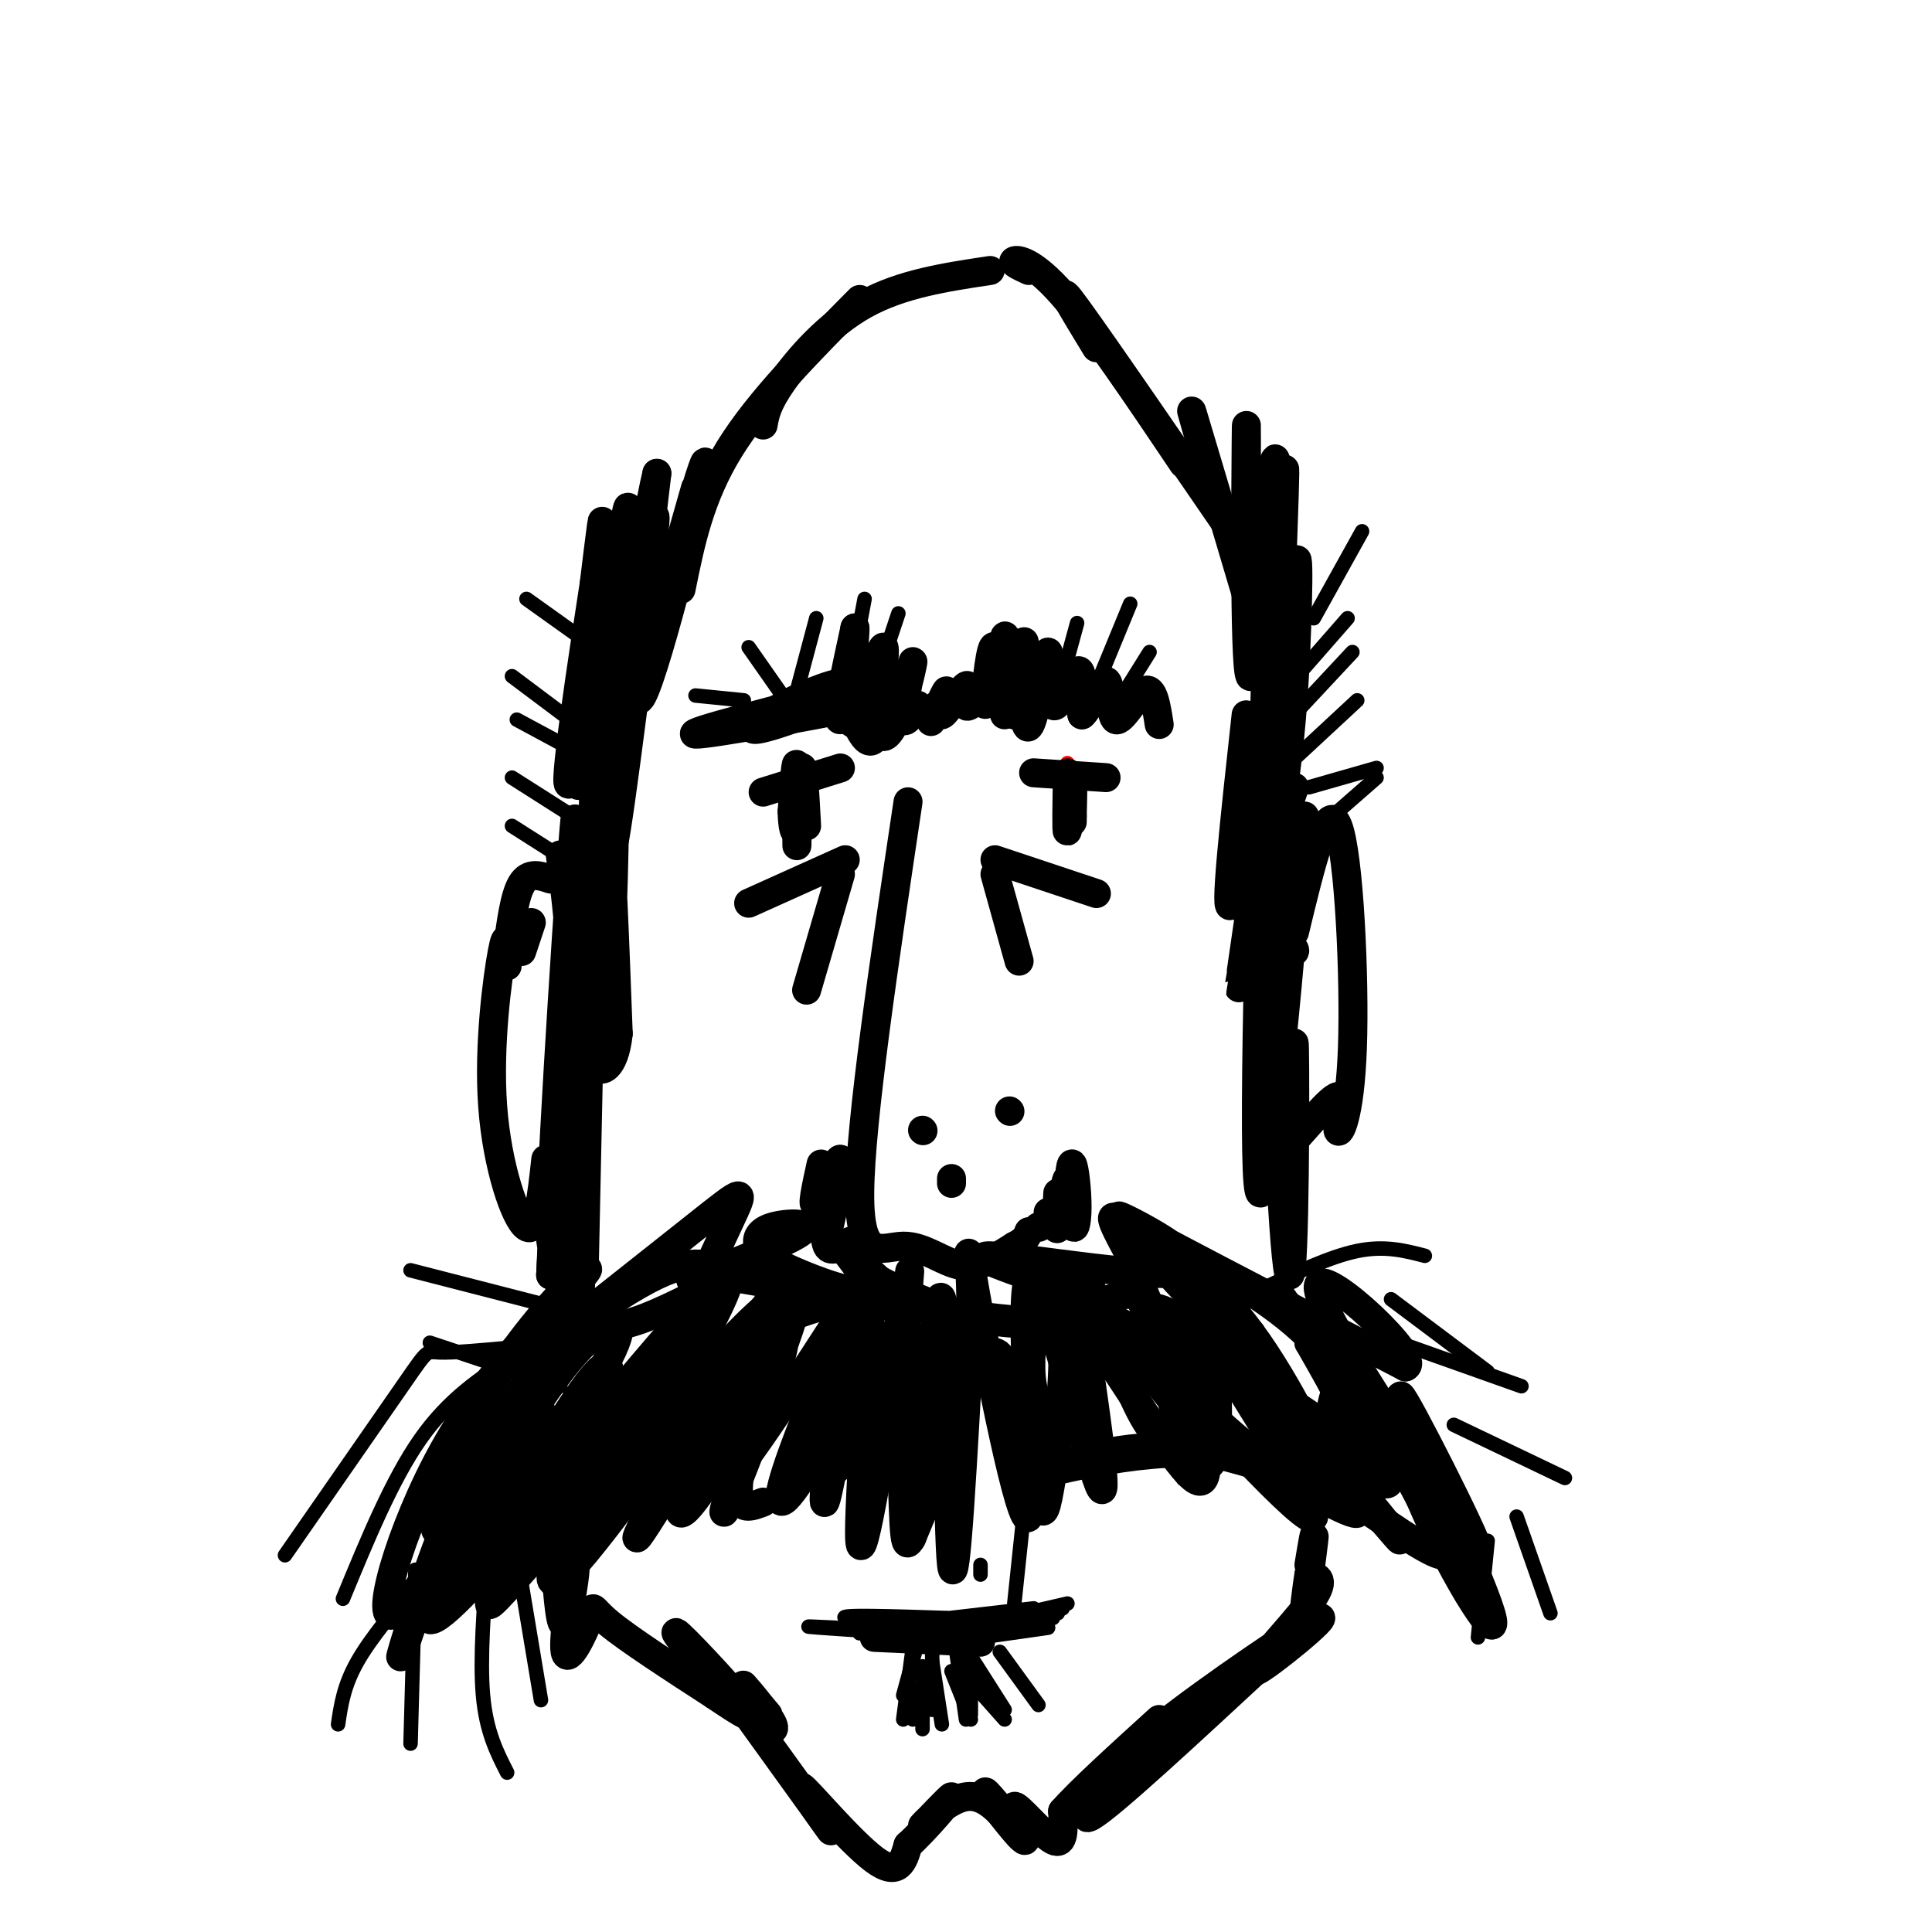 <svg viewBox='0 0 400 400' version='1.1' xmlns='http://www.w3.org/2000/svg' xmlns:xlink='http://www.w3.org/1999/xlink'><g fill='none' stroke='#ff0000' stroke-width='3' stroke-linecap='round' stroke-linejoin='round'><path d='M221,159c0.000,0.000 0.000,2.000 0,2'/><path d='M221,158c0.417,4.250 0.833,8.500 1,9c0.167,0.500 0.083,-2.750 0,-6'/></g>
<g fill='none' stroke='#000000' stroke-width='6' stroke-linecap='round' stroke-linejoin='round'><path d='M221,160c-0.111,6.467 -0.222,12.933 0,12c0.222,-0.933 0.778,-9.267 1,-11c0.222,-1.733 0.111,3.133 0,8'/><path d='M222,169c0.000,1.500 0.000,1.250 0,1'/><path d='M165,159c-0.022,8.733 -0.044,17.467 0,16c0.044,-1.467 0.156,-13.133 0,-16c-0.156,-2.867 -0.578,3.067 -1,9'/><path d='M164,168c0.024,2.929 0.583,5.750 1,3c0.417,-2.750 0.690,-11.071 1,-12c0.310,-0.929 0.655,5.536 1,12'/><path d='M155,150c-5.399,1.083 -10.798,2.167 -4,1c6.798,-1.167 25.792,-4.583 23,-4c-2.792,0.583 -27.369,5.167 -30,5c-2.631,-0.167 16.685,-5.083 36,-10'/><path d='M180,142c-1.056,1.317 -21.695,9.611 -24,9c-2.305,-0.611 13.726,-10.126 21,-10c7.274,0.126 5.793,9.893 4,12c-1.793,2.107 -3.896,-3.447 -6,-9'/><path d='M175,144c-0.537,0.805 1.120,7.319 3,6c1.880,-1.319 3.982,-10.469 3,-11c-0.982,-0.531 -5.047,7.559 -5,7c0.047,-0.559 4.205,-9.766 4,-9c-0.205,0.766 -4.773,11.505 -6,12c-1.227,0.495 0.886,-9.252 3,-19'/><path d='M177,130c0.205,0.058 -0.781,9.702 -1,15c-0.219,5.298 0.330,6.250 2,2c1.670,-4.250 4.462,-13.702 5,-13c0.538,0.702 -1.179,11.558 -1,16c0.179,4.442 2.254,2.469 4,-2c1.746,-4.469 3.162,-11.434 3,-11c-0.162,0.434 -1.904,8.267 -2,11c-0.096,2.733 1.452,0.367 3,-2'/><path d='M194,146c-0.835,2.158 -1.670,4.315 -1,3c0.670,-1.315 2.845,-6.104 3,-6c0.155,0.104 -1.711,5.100 -1,5c0.711,-0.100 3.999,-5.296 5,-6c1.001,-0.704 -0.285,3.085 0,4c0.285,0.915 2.143,-1.042 4,-3'/><path d='M205,139c-0.585,4.359 -1.171,8.718 -1,6c0.171,-2.718 1.097,-12.512 2,-11c0.903,1.512 1.781,14.330 2,14c0.219,-0.330 -0.223,-13.809 0,-16c0.223,-2.191 1.112,6.904 2,16'/><path d='M210,148c0.782,-1.607 1.735,-13.623 2,-15c0.265,-1.377 -0.160,7.885 0,13c0.160,5.115 0.905,6.083 2,2c1.095,-4.083 2.541,-13.218 3,-13c0.459,0.218 -0.069,9.790 1,11c1.069,1.210 3.734,-5.940 5,-7c1.266,-1.060 1.133,3.970 1,9'/><path d='M224,148c1.252,-0.796 3.882,-7.285 5,-7c1.118,0.285 0.724,7.346 2,8c1.276,0.654 4.222,-5.099 6,-6c1.778,-0.901 2.389,3.049 3,7'/><path d='M158,164c0.000,0.000 16.000,-5.000 16,-5'/><path d='M214,160c0.000,0.000 15.000,1.000 15,1'/><path d='M188,166c-4.952,33.131 -9.905,66.262 -10,81c-0.095,14.738 4.667,11.083 9,11c4.333,-0.083 8.238,3.405 12,4c3.762,0.595 7.381,-1.702 11,-4'/><path d='M210,258c2.333,-1.167 2.667,-2.083 3,-3'/><path d='M215,254c0.000,0.000 0.100,0.100 0.1,0.1'/><path d='M217,251c0.000,0.000 0.100,0.100 0.1,0.1'/><path d='M219,247c-0.206,4.366 -0.412,8.732 0,7c0.412,-1.732 1.442,-9.561 2,-10c0.558,-0.439 0.644,6.511 1,9c0.356,2.489 0.980,0.516 1,-3c0.020,-3.516 -0.566,-8.576 -1,-9c-0.434,-0.424 -0.717,3.788 -1,8'/><path d='M170,241c-1.044,4.756 -2.089,9.511 -1,8c1.089,-1.511 4.311,-9.289 5,-9c0.689,0.289 -1.156,8.644 -3,17'/><path d='M171,257c0.333,2.833 2.667,1.417 5,0'/><path d='M178,266c-2.263,10.986 -4.526,21.971 -6,32c-1.474,10.029 -2.158,19.100 0,8c2.158,-11.100 7.158,-42.373 8,-38c0.842,4.373 -2.474,44.392 -2,51c0.474,6.608 4.737,-20.196 9,-47'/><path d='M187,272c1.708,-10.047 1.478,-11.663 1,-4c-0.478,7.663 -1.203,24.606 -1,37c0.203,12.394 1.333,20.240 3,7c1.667,-13.240 3.872,-47.565 5,-43c1.128,4.565 1.179,48.018 2,55c0.821,6.982 2.410,-22.509 4,-52'/><path d='M201,272c0.116,-12.735 -1.593,-18.573 1,-4c2.593,14.573 9.489,49.556 11,46c1.511,-3.556 -2.362,-45.650 0,-49c2.362,-3.350 10.961,32.043 14,41c3.039,8.957 0.520,-8.521 -2,-26'/><path d='M225,280c-2.585,-9.889 -8.049,-21.611 -2,-15c6.049,6.611 23.611,31.556 25,30c1.389,-1.556 -13.395,-29.611 -14,-36c-0.605,-6.389 12.970,8.889 22,20c9.030,11.111 13.515,18.056 18,25'/><path d='M274,304c0.544,-1.359 -7.097,-17.255 -15,-28c-7.903,-10.745 -16.067,-16.338 -14,-16c2.067,0.338 14.366,6.607 23,14c8.634,7.393 13.603,15.909 20,26c6.397,10.091 14.222,21.755 11,22c-3.222,0.245 -17.492,-10.930 -26,-16c-8.508,-5.070 -11.254,-4.035 -14,-3'/><path d='M259,303c-6.006,-1.648 -14.021,-4.266 -25,-3c-10.979,1.266 -24.923,6.418 -22,6c2.923,-0.418 22.711,-6.405 39,-5c16.289,1.405 29.077,10.201 30,12c0.923,1.799 -10.021,-3.400 -21,-12c-10.979,-8.600 -21.994,-20.600 -26,-25c-4.006,-4.400 -1.003,-1.200 2,2'/><path d='M236,278c10.453,11.573 35.585,39.504 36,36c0.415,-3.504 -23.888,-38.443 -21,-38c2.888,0.443 32.968,36.270 38,42c5.032,5.730 -14.984,-18.635 -35,-43'/><path d='M254,275c-7.052,-5.601 -7.181,1.898 -6,12c1.181,10.102 3.674,22.808 -1,19c-4.674,-3.808 -16.515,-24.131 -22,-31c-5.485,-6.869 -4.616,-0.283 -5,9c-0.384,9.283 -2.023,21.264 -3,26c-0.977,4.736 -1.293,2.228 -2,2c-0.707,-0.228 -1.806,1.823 -3,-6c-1.194,-7.823 -2.484,-25.521 -6,-26c-3.516,-0.479 -9.258,16.260 -15,33'/><path d='M191,313c-3.169,7.568 -3.592,9.988 -4,-1c-0.408,-10.988 -0.803,-35.383 -4,-34c-3.197,1.383 -9.197,28.546 -10,26c-0.803,-2.546 3.592,-34.801 -4,-38c-7.592,-3.199 -27.169,22.657 -34,31c-6.831,8.343 -0.915,-0.829 5,-10'/><path d='M140,287c5.289,-9.529 16.010,-28.351 8,-21c-8.010,7.351 -34.751,40.877 -40,46c-5.249,5.123 10.994,-18.155 17,-29c6.006,-10.845 1.775,-9.257 0,-9c-1.775,0.257 -1.093,-0.815 -3,0c-1.907,0.815 -6.402,3.519 -12,11c-5.598,7.481 -12.299,19.741 -19,32'/><path d='M91,317c-2.587,1.478 0.445,-10.825 6,-22c5.555,-11.175 13.634,-21.220 19,-27c5.366,-5.780 8.018,-7.294 3,-2c-5.018,5.294 -17.706,17.396 -27,34c-9.294,16.604 -15.192,37.708 -10,34c5.192,-3.708 21.475,-32.229 31,-46c9.525,-13.771 12.293,-12.792 17,-14c4.707,-1.208 11.354,-4.604 18,-8'/><path d='M148,266c-2.059,6.266 -16.208,25.931 -25,41c-8.792,15.069 -12.229,25.543 -5,18c7.229,-7.543 25.123,-33.104 35,-47c9.877,-13.896 11.736,-16.126 8,-6c-3.736,10.126 -13.067,32.607 -12,35c1.067,2.393 12.534,-15.304 24,-33'/><path d='M173,274c1.894,0.111 -5.369,16.890 -9,27c-3.631,10.110 -3.628,13.552 2,5c5.628,-8.552 16.881,-29.098 19,-30c2.119,-0.902 -4.896,17.841 -7,24c-2.104,6.159 0.703,-0.265 4,-9c3.297,-8.735 7.085,-19.781 1,-22c-6.085,-2.219 -22.042,4.391 -38,11'/><path d='M145,280c-8.195,3.508 -9.684,6.779 -7,1c2.684,-5.779 9.540,-20.606 13,-28c3.460,-7.394 3.525,-7.353 -7,1c-10.525,8.353 -31.641,25.018 -34,27c-2.359,1.982 14.040,-10.719 24,-16c9.960,-5.281 13.480,-3.140 17,-1'/><path d='M151,264c-3.743,-1.201 -21.601,-3.703 -13,-2c8.601,1.703 43.662,7.612 61,10c17.338,2.388 16.954,1.254 18,0c1.046,-1.254 3.523,-2.627 6,-4'/><path d='M223,268c-6.045,-2.887 -24.156,-8.104 -18,-8c6.156,0.104 36.581,5.528 41,3c4.419,-2.528 -17.166,-13.008 -14,-11c3.166,2.008 31.083,16.504 59,31'/><path d='M291,283c3.711,-1.400 -16.511,-20.400 -18,-17c-1.489,3.400 15.756,29.200 33,55'/><path d='M306,321c0.293,-1.407 -15.474,-32.424 -16,-32c-0.526,0.424 14.189,32.289 18,43c3.811,10.711 -3.282,0.268 -9,-11c-5.718,-11.268 -10.062,-23.362 -9,-22c1.062,1.362 7.531,16.181 14,31'/><path d='M304,330c-2.400,-4.644 -15.400,-31.756 -22,-40c-6.600,-8.244 -6.800,2.378 -7,13'/><path d='M112,292c-10.516,17.537 -21.031,35.073 -23,41c-1.969,5.927 4.609,0.244 15,-12c10.391,-12.244 24.597,-31.049 23,-28c-1.597,3.049 -18.995,27.951 -24,36c-5.005,8.049 2.383,-0.756 8,-7c5.617,-6.244 9.462,-9.927 12,-14c2.538,-4.073 3.769,-8.537 5,-13'/><path d='M128,295c-0.230,-3.362 -3.304,-5.267 -12,3c-8.696,8.267 -23.014,26.707 -26,29c-2.986,2.293 5.360,-11.560 8,-18c2.640,-6.440 -0.426,-5.469 -5,5c-4.574,10.469 -10.654,30.434 -10,29c0.654,-1.434 8.044,-24.267 11,-31c2.956,-6.733 1.478,2.633 0,12'/><path d='M94,324c-0.230,3.927 -0.804,7.745 6,-3c6.804,-10.745 20.985,-36.052 25,-38c4.015,-1.948 -2.137,19.463 -5,30c-2.863,10.537 -2.436,10.199 5,-1c7.436,-11.199 21.880,-33.260 25,-34c3.120,-0.740 -5.083,19.839 -8,29c-2.917,9.161 -0.548,6.903 3,2c3.548,-4.903 8.274,-12.452 13,-20'/><path d='M158,289c4.266,-9.397 8.433,-22.891 5,-14c-3.433,8.891 -14.464,40.166 -13,38c1.464,-2.166 15.423,-37.774 12,-38c-3.423,-0.226 -24.227,34.929 -29,42c-4.773,7.071 6.484,-13.942 14,-26c7.516,-12.058 11.290,-15.159 12,-13c0.710,2.159 -1.645,9.580 -4,17'/><path d='M155,295c-1.289,5.933 -2.511,12.267 -2,15c0.511,2.733 2.756,1.867 5,1'/><path d='M214,274c-0.500,5.083 -1.000,10.167 0,14c1.000,3.833 3.500,6.417 6,9'/><path d='M225,275c-0.459,-5.949 -0.919,-11.899 1,-8c1.919,3.899 6.215,17.646 10,25c3.785,7.354 7.059,8.314 10,10c2.941,1.686 5.548,4.098 6,-5c0.452,-9.098 -1.250,-29.707 0,-32c1.250,-2.293 5.452,13.729 12,24c6.548,10.271 15.442,14.792 17,12c1.558,-2.792 -4.221,-12.896 -10,-23'/><path d='M271,278c1.867,1.578 11.533,17.022 15,24c3.467,6.978 0.733,5.489 -2,4'/><path d='M143,265c10.288,-4.019 20.576,-8.037 23,-10c2.424,-1.963 -3.018,-1.870 -6,-1c-2.982,0.870 -3.506,2.518 -3,4c0.506,1.482 2.043,2.799 7,5c4.957,2.201 13.335,5.285 15,4c1.665,-1.285 -3.381,-6.939 -4,-8c-0.619,-1.061 3.191,2.469 7,6'/><path d='M182,265c6.601,3.491 19.603,9.218 30,9c10.397,-0.218 18.189,-6.382 22,-6c3.811,0.382 3.640,7.308 3,7c-0.640,-0.308 -1.749,-7.852 7,-2c8.749,5.852 27.357,25.101 34,31c6.643,5.899 1.322,-1.550 -4,-9'/><path d='M274,295c-6.641,-5.121 -21.244,-13.422 -28,-16c-6.756,-2.578 -5.667,0.567 -4,8c1.667,7.433 3.910,19.155 4,18c0.090,-1.155 -1.974,-15.187 -3,-20c-1.026,-4.813 -1.013,-0.406 -1,4'/><path d='M181,339c0.000,0.000 22.000,1.000 22,1'/><path d='M154,354c8.690,12.048 17.381,24.095 18,25c0.619,0.905 -6.833,-9.333 -6,-9c0.833,0.333 9.952,11.238 15,15c5.048,3.762 6.024,0.381 7,-3'/><path d='M188,382c3.593,-3.214 9.077,-9.748 9,-10c-0.077,-0.252 -5.713,5.778 -6,6c-0.287,0.222 4.775,-5.365 9,-6c4.225,-0.635 7.612,3.683 11,8'/><path d='M211,380c-0.434,-1.556 -7.020,-9.447 -7,-9c0.020,0.447 6.644,9.233 8,10c1.356,0.767 -2.558,-6.486 -2,-7c0.558,-0.514 5.588,5.710 8,7c2.412,1.290 2.206,-2.355 2,-6'/><path d='M220,375c3.667,-4.167 11.833,-11.583 20,-19'/><path d='M238,358c-8.000,10.167 -16.000,20.333 -12,18c4.000,-2.333 20.000,-17.167 36,-32'/><path d='M253,352c-5.044,4.009 -10.087,8.017 -14,10c-3.913,1.983 -6.695,1.940 2,-5c8.695,-6.940 28.867,-20.778 32,-22c3.133,-1.222 -10.772,10.171 -13,11c-2.228,0.829 7.221,-8.906 11,-14c3.779,-5.094 1.890,-5.547 0,-6'/><path d='M271,326c-0.357,1.833 -1.250,9.417 -1,8c0.250,-1.417 1.643,-11.833 2,-15c0.357,-3.167 -0.321,0.917 -1,5'/><path d='M115,324c0.517,6.886 1.033,13.772 2,12c0.967,-1.772 2.383,-12.201 2,-11c-0.383,1.201 -2.567,14.033 -2,17c0.567,2.967 3.883,-3.932 5,-7c1.117,-3.068 0.033,-2.305 4,1c3.967,3.305 12.983,9.153 22,15'/><path d='M148,351c5.785,3.900 9.247,6.149 6,2c-3.247,-4.149 -13.204,-14.697 -14,-15c-0.796,-0.303 7.570,9.641 13,15c5.430,5.359 7.923,6.135 7,4c-0.923,-2.135 -5.264,-7.181 -6,-8c-0.736,-0.819 2.132,2.591 5,6'/><path d='M267,264c0.417,-26.893 0.833,-53.786 1,-47c0.167,6.786 0.083,47.250 -1,47c-1.083,-0.250 -3.167,-41.214 -3,-63c0.167,-21.786 2.583,-24.393 5,-27'/><path d='M269,174c-1.044,16.733 -6.156,72.067 -8,73c-1.844,0.933 -0.422,-52.533 1,-106'/><path d='M116,177c1.476,10.875 2.952,21.750 2,42c-0.952,20.250 -4.333,49.875 -4,34c0.333,-15.875 4.381,-77.250 5,-83c0.619,-5.750 -2.190,44.125 -5,94'/><path d='M114,264c0.333,-8.036 3.667,-75.125 5,-74c1.333,1.125 0.667,70.464 1,77c0.333,6.536 1.667,-49.732 3,-106'/><path d='M123,161c0.167,-1.000 -0.917,49.500 -2,100'/><path d='M263,161c0.000,0.000 -1.000,20.000 -1,20'/><path d='M268,193c3.354,-13.915 6.708,-27.829 9,-22c2.292,5.829 3.523,31.402 3,46c-0.523,14.598 -2.800,18.222 -3,17c-0.200,-1.222 1.677,-7.291 0,-7c-1.677,0.291 -6.908,6.940 -9,9c-2.092,2.060 -1.046,-0.470 0,-3'/><path d='M268,233c0.000,-0.667 0.000,-0.833 0,-1'/><path d='M105,200c-0.012,-4.060 -0.024,-8.119 -1,-3c-0.976,5.119 -2.917,19.417 -2,32c0.917,12.583 4.690,23.452 7,25c2.310,1.548 3.155,-6.226 4,-14'/><path d='M108,197c0.000,0.000 2.000,-6.000 2,-6'/><path d='M191,234c0.000,0.000 0.100,0.100 0.1,0.1'/><path d='M197,244c0.000,0.000 0.000,1.000 0,1'/><path d='M209,230c0.000,0.000 0.100,0.100 0.1,0.1'/><path d='M174,181c0.000,0.000 -7.000,24.000 -7,24'/><path d='M155,187c0.000,0.000 20.000,-9.000 20,-9'/><path d='M206,181c0.000,0.000 5.000,18.000 5,18'/><path d='M206,178c0.000,0.000 21.000,7.000 21,7'/><path d='M141,122c1.917,-9.500 3.833,-19.000 10,-29c6.167,-10.000 16.583,-20.500 27,-31'/><path d='M158,88c0.378,-2.178 0.756,-4.356 4,-9c3.244,-4.644 9.356,-11.756 17,-16c7.644,-4.244 16.822,-5.622 26,-7'/><path d='M213,56c-1.822,-0.844 -3.644,-1.689 -3,-2c0.644,-0.311 3.756,-0.089 10,7c6.244,7.089 15.622,21.044 25,35'/><path d='M227,72c-4.667,-7.667 -9.333,-15.333 -4,-8c5.333,7.333 20.667,29.667 36,52'/><path d='M251,100c-2.583,-8.917 -5.167,-17.833 -4,-14c1.167,3.833 6.083,20.417 11,37'/><path d='M258,112c0.056,-15.718 0.112,-31.435 0,-20c-0.112,11.435 -0.391,50.024 1,48c1.391,-2.024 4.451,-44.660 5,-45c0.549,-0.340 -1.415,41.617 -2,57c-0.585,15.383 0.207,4.191 1,-7'/><path d='M263,145c1.018,-16.453 3.063,-54.085 3,-47c-0.063,7.085 -2.233,58.889 -2,65c0.233,6.111 2.871,-33.470 4,-44c1.129,-10.530 0.751,7.991 0,21c-0.751,13.009 -1.876,20.504 -3,28'/><path d='M144,101c-4.917,17.268 -9.833,34.536 -8,28c1.833,-6.536 10.417,-36.875 10,-33c-0.417,3.875 -9.833,41.964 -13,48c-3.167,6.036 -0.083,-19.982 3,-46'/><path d='M136,98c-2.511,10.247 -10.289,58.865 -11,58c-0.711,-0.865 5.644,-51.211 5,-51c-0.644,0.211 -8.289,50.980 -10,57c-1.711,6.020 2.511,-32.709 4,-47c1.489,-14.291 0.244,-4.146 -1,6'/><path d='M123,121c-2.119,13.726 -6.917,45.042 -5,41c1.917,-4.042 10.548,-43.440 13,-50c2.452,-6.560 -1.274,19.720 -5,46'/><path d='M133,122c1.821,-11.387 3.643,-22.774 2,-8c-1.643,14.774 -6.750,55.708 -8,61c-1.250,5.292 1.357,-25.060 2,-34c0.643,-8.940 -0.679,3.530 -2,16'/><path d='M127,157c-1.182,12.408 -3.138,35.428 -3,34c0.138,-1.428 2.368,-27.302 3,-26c0.632,1.302 -0.336,29.782 -1,42c-0.664,12.218 -1.025,8.174 -1,-3c0.025,-11.174 0.436,-29.478 1,-29c0.564,0.478 1.282,19.739 2,39'/><path d='M128,214c-0.821,7.821 -3.875,7.875 -4,7c-0.125,-0.875 2.679,-2.679 3,-4c0.321,-1.321 -1.839,-2.161 -4,-3'/><path d='M258,148c-2.367,21.577 -4.734,43.155 -3,39c1.734,-4.155 7.568,-34.041 8,-32c0.432,2.041 -4.537,36.011 -6,46c-1.463,9.989 0.582,-4.003 2,-9c1.418,-4.997 2.209,-0.998 3,3'/><path d='M262,195c2.000,1.131 5.500,2.458 6,2c0.500,-0.458 -2.000,-2.702 -3,-3c-1.000,-0.298 -0.500,1.351 0,3'/><path d='M264,189c0.000,0.000 1.000,14.000 1,14'/><path d='M105,197c0.750,-5.750 1.500,-11.500 3,-14c1.500,-2.500 3.750,-1.750 6,-1'/><path d='M268,174c-3.036,1.780 -6.071,3.560 -5,2c1.071,-1.560 6.250,-6.458 7,-7c0.750,-0.542 -2.929,3.274 -4,3c-1.071,-0.274 0.464,-4.637 2,-9'/><path d='M264,157c0.000,0.000 4.000,17.000 4,17'/><path d='M234,260c-2.778,-5.111 -5.556,-10.222 -2,-7c3.556,3.222 13.444,14.778 19,20c5.556,5.222 6.778,4.111 8,3'/><path d='M265,268c0.000,0.000 12.000,17.000 12,17'/></g>
<g fill='none' stroke='#000000' stroke-width='3' stroke-linecap='round' stroke-linejoin='round'><path d='M106,279c-6.111,0.556 -12.222,1.111 -15,1c-2.778,-0.111 -2.222,-0.889 -7,6c-4.778,6.889 -14.889,21.444 -25,36'/><path d='M106,281c-6.583,4.333 -13.167,8.667 -19,17c-5.833,8.333 -10.917,20.667 -16,33'/><path d='M86,325c0.000,0.000 -1.000,36.000 -1,36'/><path d='M101,322c-0.833,10.750 -1.667,21.500 -1,29c0.667,7.500 2.833,11.750 5,16'/><path d='M106,316c0.000,0.000 6.000,36.000 6,36'/><path d='M87,327c-5.083,6.000 -10.167,12.000 -13,17c-2.833,5.000 -3.417,9.000 -4,13'/><path d='M116,287c0.000,0.000 -27.000,-9.000 -27,-9'/><path d='M120,272c0.000,0.000 -35.000,-9.000 -35,-9'/><path d='M165,143c0.000,0.000 4.000,-15.000 4,-15'/><path d='M176,140c0.000,0.000 3.000,-16.000 3,-16'/><path d='M182,139c0.000,0.000 4.000,-12.000 4,-12'/><path d='M162,144c0.000,0.000 -7.000,-10.000 -7,-10'/><path d='M154,145c0.000,0.000 -10.000,-1.000 -10,-1'/><path d='M220,140c0.000,0.000 3.000,-11.000 3,-11'/><path d='M227,142c0.000,0.000 7.000,-17.000 7,-17'/><path d='M233,143c0.000,0.000 5.000,-8.000 5,-8'/><path d='M272,128c0.000,0.000 10.000,-18.000 10,-18'/><path d='M265,144c0.000,0.000 14.000,-16.000 14,-16'/><path d='M266,150c0.000,0.000 14.000,-15.000 14,-15'/><path d='M267,158c0.000,0.000 14.000,-13.000 14,-13'/><path d='M271,163c0.000,0.000 14.000,-4.000 14,-4'/><path d='M277,168c0.000,0.000 8.000,-7.000 8,-7'/><path d='M123,134c0.000,0.000 -14.000,-10.000 -14,-10'/><path d='M122,152c0.000,0.000 -16.000,-12.000 -16,-12'/><path d='M120,156c0.000,0.000 -13.000,-7.000 -13,-7'/><path d='M117,168c0.000,0.000 -11.000,-7.000 -11,-7'/><path d='M117,178c0.000,0.000 -11.000,-7.000 -11,-7'/><path d='M261,267c7.167,-3.417 14.333,-6.833 20,-8c5.667,-1.167 9.833,-0.083 14,1'/><path d='M288,269c0.000,0.000 20.000,15.000 20,15'/><path d='M284,276c0.000,0.000 31.000,11.000 31,11'/><path d='M301,295c0.000,0.000 23.000,11.000 23,11'/><path d='M314,314c0.000,0.000 7.000,20.000 7,20'/><path d='M308,319c0.000,0.000 -2.000,20.000 -2,20'/><path d='M191,345c0.000,0.000 0.000,13.000 0,13'/><path d='M193,344c0.000,0.000 2.000,13.000 2,13'/><path d='M197,346c0.000,0.000 4.000,10.000 4,10'/><path d='M200,347c0.000,0.000 8.000,9.000 8,9'/><path d='M201,342c0.000,0.000 0.000,13.000 0,13'/><path d='M193,341c0.000,0.000 0.000,13.000 0,13'/><path d='M190,340c0.000,0.000 -3.000,11.000 -3,11'/><path d='M189,341c0.000,0.000 -2.000,15.000 -2,15'/><path d='M198,342c0.000,0.000 2.000,14.000 2,14'/><path d='M201,343c0.000,0.000 7.000,11.000 7,11'/><path d='M207,342c0.000,0.000 8.000,11.000 8,11'/><path d='M188,348c0.000,0.000 1.000,8.000 1,8'/><path d='M203,324c0.000,0.000 0.000,2.000 0,2'/><path d='M212,313c0.000,0.000 -2.000,19.000 -2,19'/><path d='M193,337c0.000,0.000 25.000,-2.000 25,-2'/><path d='M189,341c0.000,0.000 28.000,-4.000 28,-4'/><path d='M187,337c-6.167,0.750 -12.333,1.500 -7,1c5.333,-0.500 22.167,-2.250 39,-4'/><path d='M173,337c-4.244,-0.202 -8.488,-0.405 -3,0c5.488,0.405 20.708,1.417 21,1c0.292,-0.417 -14.345,-2.262 -16,-3c-1.655,-0.738 9.673,-0.369 21,0'/><path d='M195,338c0.000,0.000 26.000,-6.000 26,-6'/><path d='M185,337c0.000,0.000 35.000,-4.000 35,-4'/><path d='M188,336c0.000,0.000 26.000,-3.000 26,-3'/></g>
</svg>
